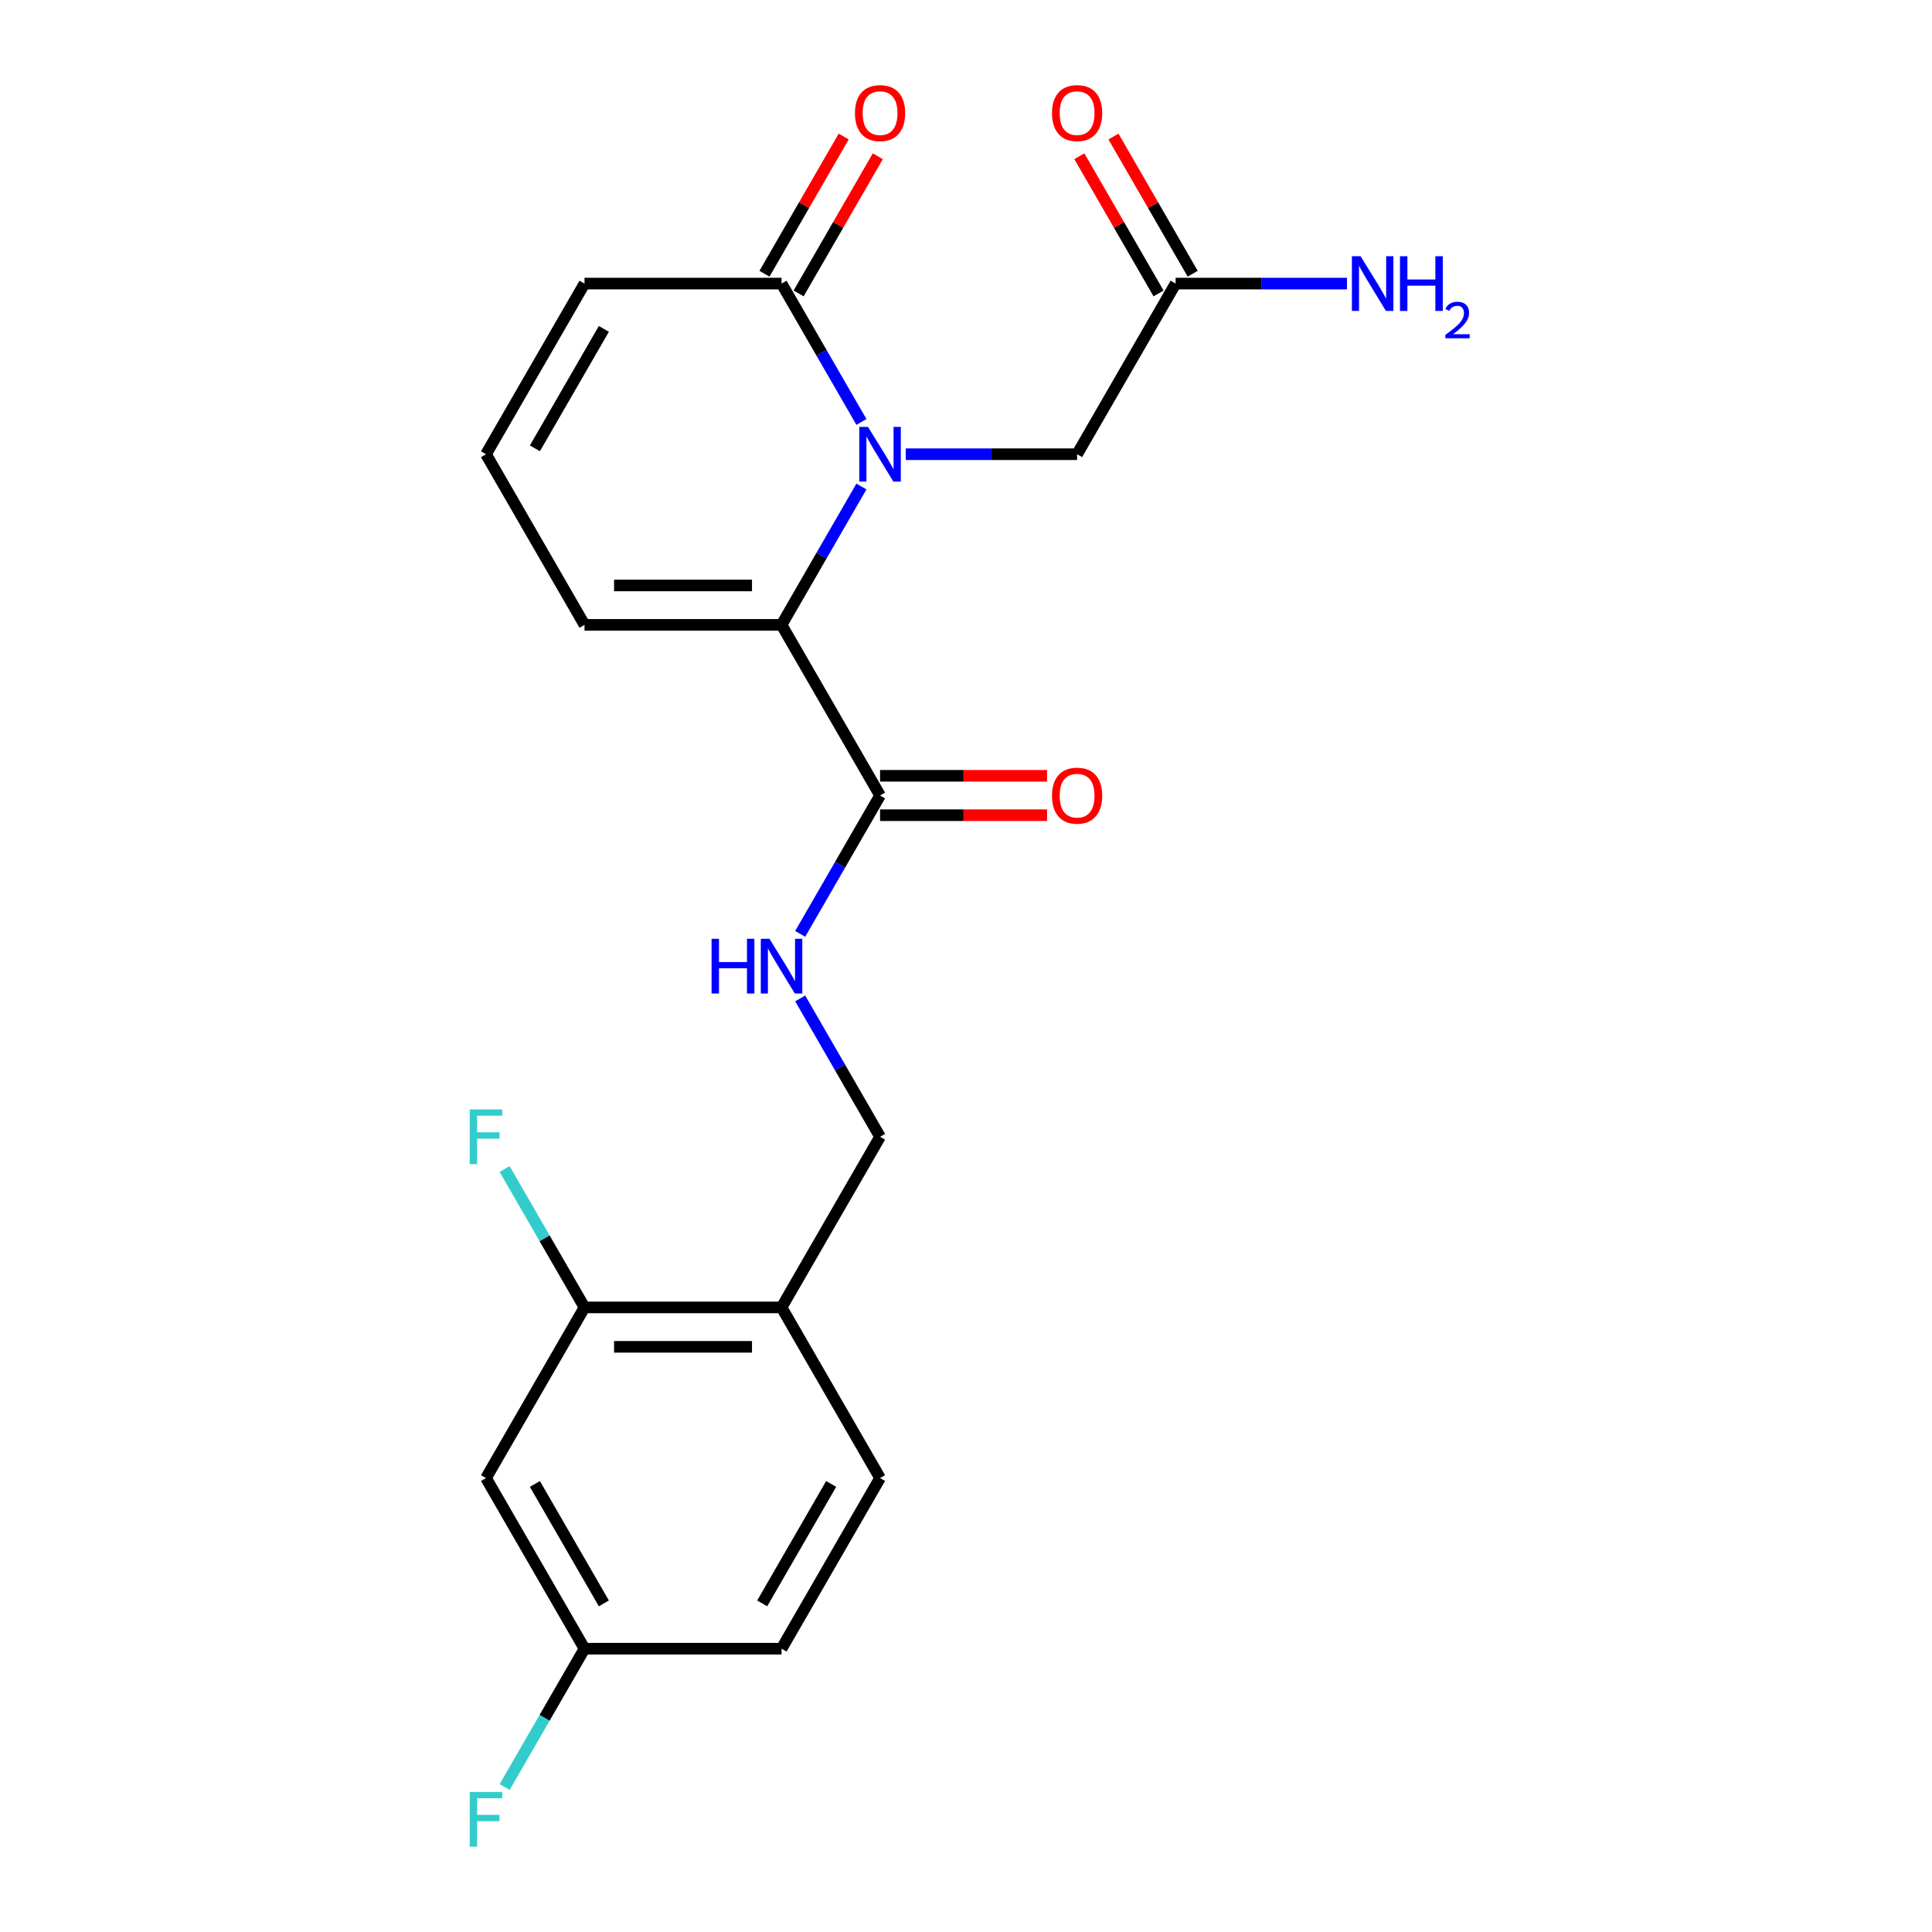 <?xml version='1.0' encoding='iso-8859-1'?>
<svg version='1.1' baseProfile='full'
              xmlns='http://www.w3.org/2000/svg'
                      xmlns:rdkit='http://www.rdkit.org/xml'
                      xmlns:xlink='http://www.w3.org/1999/xlink'
                  xml:space='preserve'
width='1000px' height='1000px' viewBox='0 0 1000 1000'>
<!-- END OF HEADER -->
<rect style='opacity:1.0;fill:#FFFFFF;stroke:none' width='1000' height='1000' x='0' y='0'> </rect>
<path class='bond-0' d='M 445.875,251.816 L 425.202,287.622' style='fill:none;fill-rule:evenodd;stroke:#0000FF;stroke-width:6px;stroke-linecap:butt;stroke-linejoin:miter;stroke-opacity:1' />
<path class='bond-0' d='M 425.202,287.622 L 404.529,323.429' style='fill:none;fill-rule:evenodd;stroke:#000000;stroke-width:6px;stroke-linecap:butt;stroke-linejoin:miter;stroke-opacity:1' />
<path class='bond-1' d='M 445.875,218.397 L 425.202,182.591' style='fill:none;fill-rule:evenodd;stroke:#0000FF;stroke-width:6px;stroke-linecap:butt;stroke-linejoin:miter;stroke-opacity:1' />
<path class='bond-1' d='M 425.202,182.591 L 404.529,146.785' style='fill:none;fill-rule:evenodd;stroke:#000000;stroke-width:6px;stroke-linecap:butt;stroke-linejoin:miter;stroke-opacity:1' />
<path class='bond-3' d='M 468.812,235.107 L 513.159,235.107' style='fill:none;fill-rule:evenodd;stroke:#0000FF;stroke-width:6px;stroke-linecap:butt;stroke-linejoin:miter;stroke-opacity:1' />
<path class='bond-3' d='M 513.159,235.107 L 557.507,235.107' style='fill:none;fill-rule:evenodd;stroke:#000000;stroke-width:6px;stroke-linecap:butt;stroke-linejoin:miter;stroke-opacity:1' />
<path class='bond-2' d='M 404.529,323.429 L 455.522,411.751' style='fill:none;fill-rule:evenodd;stroke:#000000;stroke-width:6px;stroke-linecap:butt;stroke-linejoin:miter;stroke-opacity:1' />
<path class='bond-9' d='M 404.529,323.429 L 302.544,323.429' style='fill:none;fill-rule:evenodd;stroke:#000000;stroke-width:6px;stroke-linecap:butt;stroke-linejoin:miter;stroke-opacity:1' />
<path class='bond-9' d='M 389.231,303.031 L 317.841,303.031' style='fill:none;fill-rule:evenodd;stroke:#000000;stroke-width:6px;stroke-linecap:butt;stroke-linejoin:miter;stroke-opacity:1' />
<path class='bond-11' d='M 404.529,146.785 L 302.544,146.785' style='fill:none;fill-rule:evenodd;stroke:#000000;stroke-width:6px;stroke-linecap:butt;stroke-linejoin:miter;stroke-opacity:1' />
<path class='bond-13' d='M 413.361,151.884 L 433.861,116.378' style='fill:none;fill-rule:evenodd;stroke:#000000;stroke-width:6px;stroke-linecap:butt;stroke-linejoin:miter;stroke-opacity:1' />
<path class='bond-13' d='M 433.861,116.378 L 454.36,80.871' style='fill:none;fill-rule:evenodd;stroke:#FF0000;stroke-width:6px;stroke-linecap:butt;stroke-linejoin:miter;stroke-opacity:1' />
<path class='bond-13' d='M 395.697,141.685 L 416.196,106.179' style='fill:none;fill-rule:evenodd;stroke:#000000;stroke-width:6px;stroke-linecap:butt;stroke-linejoin:miter;stroke-opacity:1' />
<path class='bond-13' d='M 416.196,106.179 L 436.696,70.673' style='fill:none;fill-rule:evenodd;stroke:#FF0000;stroke-width:6px;stroke-linecap:butt;stroke-linejoin:miter;stroke-opacity:1' />
<path class='bond-5' d='M 455.522,411.751 L 434.849,447.557' style='fill:none;fill-rule:evenodd;stroke:#000000;stroke-width:6px;stroke-linecap:butt;stroke-linejoin:miter;stroke-opacity:1' />
<path class='bond-5' d='M 434.849,447.557 L 414.176,483.363' style='fill:none;fill-rule:evenodd;stroke:#0000FF;stroke-width:6px;stroke-linecap:butt;stroke-linejoin:miter;stroke-opacity:1' />
<path class='bond-14' d='M 455.522,421.949 L 498.74,421.949' style='fill:none;fill-rule:evenodd;stroke:#000000;stroke-width:6px;stroke-linecap:butt;stroke-linejoin:miter;stroke-opacity:1' />
<path class='bond-14' d='M 498.74,421.949 L 541.958,421.949' style='fill:none;fill-rule:evenodd;stroke:#FF0000;stroke-width:6px;stroke-linecap:butt;stroke-linejoin:miter;stroke-opacity:1' />
<path class='bond-14' d='M 455.522,401.552 L 498.74,401.552' style='fill:none;fill-rule:evenodd;stroke:#000000;stroke-width:6px;stroke-linecap:butt;stroke-linejoin:miter;stroke-opacity:1' />
<path class='bond-14' d='M 498.74,401.552 L 541.958,401.552' style='fill:none;fill-rule:evenodd;stroke:#FF0000;stroke-width:6px;stroke-linecap:butt;stroke-linejoin:miter;stroke-opacity:1' />
<path class='bond-7' d='M 557.507,235.107 L 608.5,146.785' style='fill:none;fill-rule:evenodd;stroke:#000000;stroke-width:6px;stroke-linecap:butt;stroke-linejoin:miter;stroke-opacity:1' />
<path class='bond-4' d='M 302.544,676.717 L 404.529,676.717' style='fill:none;fill-rule:evenodd;stroke:#000000;stroke-width:6px;stroke-linecap:butt;stroke-linejoin:miter;stroke-opacity:1' />
<path class='bond-4' d='M 317.841,697.114 L 389.231,697.114' style='fill:none;fill-rule:evenodd;stroke:#000000;stroke-width:6px;stroke-linecap:butt;stroke-linejoin:miter;stroke-opacity:1' />
<path class='bond-8' d='M 302.544,676.717 L 251.551,765.039' style='fill:none;fill-rule:evenodd;stroke:#000000;stroke-width:6px;stroke-linecap:butt;stroke-linejoin:miter;stroke-opacity:1' />
<path class='bond-19' d='M 302.544,676.717 L 281.871,640.911' style='fill:none;fill-rule:evenodd;stroke:#000000;stroke-width:6px;stroke-linecap:butt;stroke-linejoin:miter;stroke-opacity:1' />
<path class='bond-19' d='M 281.871,640.911 L 261.198,605.104' style='fill:none;fill-rule:evenodd;stroke:#33CCCC;stroke-width:6px;stroke-linecap:butt;stroke-linejoin:miter;stroke-opacity:1' />
<path class='bond-12' d='M 414.176,516.782 L 434.849,552.589' style='fill:none;fill-rule:evenodd;stroke:#0000FF;stroke-width:6px;stroke-linecap:butt;stroke-linejoin:miter;stroke-opacity:1' />
<path class='bond-12' d='M 434.849,552.589 L 455.522,588.395' style='fill:none;fill-rule:evenodd;stroke:#000000;stroke-width:6px;stroke-linecap:butt;stroke-linejoin:miter;stroke-opacity:1' />
<path class='bond-6' d='M 404.529,676.717 L 455.522,588.395' style='fill:none;fill-rule:evenodd;stroke:#000000;stroke-width:6px;stroke-linecap:butt;stroke-linejoin:miter;stroke-opacity:1' />
<path class='bond-16' d='M 404.529,676.717 L 455.522,765.039' style='fill:none;fill-rule:evenodd;stroke:#000000;stroke-width:6px;stroke-linecap:butt;stroke-linejoin:miter;stroke-opacity:1' />
<path class='bond-15' d='M 617.332,141.685 L 596.833,106.179' style='fill:none;fill-rule:evenodd;stroke:#000000;stroke-width:6px;stroke-linecap:butt;stroke-linejoin:miter;stroke-opacity:1' />
<path class='bond-15' d='M 596.833,106.179 L 576.333,70.673' style='fill:none;fill-rule:evenodd;stroke:#FF0000;stroke-width:6px;stroke-linecap:butt;stroke-linejoin:miter;stroke-opacity:1' />
<path class='bond-15' d='M 599.668,151.884 L 579.168,116.378' style='fill:none;fill-rule:evenodd;stroke:#000000;stroke-width:6px;stroke-linecap:butt;stroke-linejoin:miter;stroke-opacity:1' />
<path class='bond-15' d='M 579.168,116.378 L 558.669,80.871' style='fill:none;fill-rule:evenodd;stroke:#FF0000;stroke-width:6px;stroke-linecap:butt;stroke-linejoin:miter;stroke-opacity:1' />
<path class='bond-18' d='M 608.5,146.785 L 652.848,146.785' style='fill:none;fill-rule:evenodd;stroke:#000000;stroke-width:6px;stroke-linecap:butt;stroke-linejoin:miter;stroke-opacity:1' />
<path class='bond-18' d='M 652.848,146.785 L 697.196,146.785' style='fill:none;fill-rule:evenodd;stroke:#0000FF;stroke-width:6px;stroke-linecap:butt;stroke-linejoin:miter;stroke-opacity:1' />
<path class='bond-23' d='M 251.551,765.039 L 302.544,853.361' style='fill:none;fill-rule:evenodd;stroke:#000000;stroke-width:6px;stroke-linecap:butt;stroke-linejoin:miter;stroke-opacity:1' />
<path class='bond-23' d='M 276.864,768.089 L 312.559,829.914' style='fill:none;fill-rule:evenodd;stroke:#000000;stroke-width:6px;stroke-linecap:butt;stroke-linejoin:miter;stroke-opacity:1' />
<path class='bond-22' d='M 302.544,323.429 L 251.551,235.107' style='fill:none;fill-rule:evenodd;stroke:#000000;stroke-width:6px;stroke-linecap:butt;stroke-linejoin:miter;stroke-opacity:1' />
<path class='bond-10' d='M 251.551,235.107 L 302.544,146.785' style='fill:none;fill-rule:evenodd;stroke:#000000;stroke-width:6px;stroke-linecap:butt;stroke-linejoin:miter;stroke-opacity:1' />
<path class='bond-10' d='M 276.864,232.057 L 312.559,170.231' style='fill:none;fill-rule:evenodd;stroke:#000000;stroke-width:6px;stroke-linecap:butt;stroke-linejoin:miter;stroke-opacity:1' />
<path class='bond-20' d='M 455.522,765.039 L 404.529,853.361' style='fill:none;fill-rule:evenodd;stroke:#000000;stroke-width:6px;stroke-linecap:butt;stroke-linejoin:miter;stroke-opacity:1' />
<path class='bond-20' d='M 430.209,768.089 L 394.514,829.914' style='fill:none;fill-rule:evenodd;stroke:#000000;stroke-width:6px;stroke-linecap:butt;stroke-linejoin:miter;stroke-opacity:1' />
<path class='bond-17' d='M 302.544,853.361 L 404.529,853.361' style='fill:none;fill-rule:evenodd;stroke:#000000;stroke-width:6px;stroke-linecap:butt;stroke-linejoin:miter;stroke-opacity:1' />
<path class='bond-21' d='M 302.544,853.361 L 281.871,889.167' style='fill:none;fill-rule:evenodd;stroke:#000000;stroke-width:6px;stroke-linecap:butt;stroke-linejoin:miter;stroke-opacity:1' />
<path class='bond-21' d='M 281.871,889.167 L 261.198,924.973' style='fill:none;fill-rule:evenodd;stroke:#33CCCC;stroke-width:6px;stroke-linecap:butt;stroke-linejoin:miter;stroke-opacity:1' />
<path  class='atom-0' d='M 449.262 220.947
L 458.542 235.947
Q 459.462 237.427, 460.942 240.107
Q 462.422 242.787, 462.502 242.947
L 462.502 220.947
L 466.262 220.947
L 466.262 249.267
L 462.382 249.267
L 452.422 232.867
Q 451.262 230.947, 450.022 228.747
Q 448.822 226.547, 448.462 225.867
L 448.462 249.267
L 444.782 249.267
L 444.782 220.947
L 449.262 220.947
' fill='#0000FF'/>
<path  class='atom-6' d='M 368.309 485.913
L 372.149 485.913
L 372.149 497.953
L 386.629 497.953
L 386.629 485.913
L 390.469 485.913
L 390.469 514.233
L 386.629 514.233
L 386.629 501.153
L 372.149 501.153
L 372.149 514.233
L 368.309 514.233
L 368.309 485.913
' fill='#0000FF'/>
<path  class='atom-6' d='M 398.269 485.913
L 407.549 500.913
Q 408.469 502.393, 409.949 505.073
Q 411.429 507.753, 411.509 507.913
L 411.509 485.913
L 415.269 485.913
L 415.269 514.233
L 411.389 514.233
L 401.429 497.833
Q 400.269 495.913, 399.029 493.713
Q 397.829 491.513, 397.469 490.833
L 397.469 514.233
L 393.789 514.233
L 393.789 485.913
L 398.269 485.913
' fill='#0000FF'/>
<path  class='atom-14' d='M 442.522 58.542
Q 442.522 51.742, 445.882 47.943
Q 449.242 44.142, 455.522 44.142
Q 461.802 44.142, 465.162 47.943
Q 468.522 51.742, 468.522 58.542
Q 468.522 65.422, 465.122 69.343
Q 461.722 73.222, 455.522 73.222
Q 449.282 73.222, 445.882 69.343
Q 442.522 65.463, 442.522 58.542
M 455.522 70.022
Q 459.842 70.022, 462.162 67.142
Q 464.522 64.222, 464.522 58.542
Q 464.522 52.983, 462.162 50.182
Q 459.842 47.343, 455.522 47.343
Q 451.202 47.343, 448.842 50.142
Q 446.522 52.943, 446.522 58.542
Q 446.522 64.263, 448.842 67.142
Q 451.202 70.022, 455.522 70.022
' fill='#FF0000'/>
<path  class='atom-15' d='M 544.507 411.831
Q 544.507 405.031, 547.867 401.231
Q 551.227 397.431, 557.507 397.431
Q 563.787 397.431, 567.147 401.231
Q 570.507 405.031, 570.507 411.831
Q 570.507 418.711, 567.107 422.631
Q 563.707 426.511, 557.507 426.511
Q 551.267 426.511, 547.867 422.631
Q 544.507 418.751, 544.507 411.831
M 557.507 423.311
Q 561.827 423.311, 564.147 420.431
Q 566.507 417.511, 566.507 411.831
Q 566.507 406.271, 564.147 403.471
Q 561.827 400.631, 557.507 400.631
Q 553.187 400.631, 550.827 403.431
Q 548.507 406.231, 548.507 411.831
Q 548.507 417.551, 550.827 420.431
Q 553.187 423.311, 557.507 423.311
' fill='#FF0000'/>
<path  class='atom-16' d='M 544.507 58.542
Q 544.507 51.742, 547.867 47.943
Q 551.227 44.142, 557.507 44.142
Q 563.787 44.142, 567.147 47.943
Q 570.507 51.742, 570.507 58.542
Q 570.507 65.422, 567.107 69.343
Q 563.707 73.222, 557.507 73.222
Q 551.267 73.222, 547.867 69.343
Q 544.507 65.463, 544.507 58.542
M 557.507 70.022
Q 561.827 70.022, 564.147 67.142
Q 566.507 64.222, 566.507 58.542
Q 566.507 52.983, 564.147 50.182
Q 561.827 47.343, 557.507 47.343
Q 553.187 47.343, 550.827 50.142
Q 548.507 52.943, 548.507 58.542
Q 548.507 64.263, 550.827 67.142
Q 553.187 70.022, 557.507 70.022
' fill='#FF0000'/>
<path  class='atom-19' d='M 704.226 132.625
L 713.506 147.625
Q 714.426 149.105, 715.906 151.785
Q 717.386 154.465, 717.466 154.625
L 717.466 132.625
L 721.226 132.625
L 721.226 160.945
L 717.346 160.945
L 707.386 144.545
Q 706.226 142.625, 704.986 140.425
Q 703.786 138.225, 703.426 137.545
L 703.426 160.945
L 699.746 160.945
L 699.746 132.625
L 704.226 132.625
' fill='#0000FF'/>
<path  class='atom-19' d='M 724.626 132.625
L 728.466 132.625
L 728.466 144.665
L 742.946 144.665
L 742.946 132.625
L 746.786 132.625
L 746.786 160.945
L 742.946 160.945
L 742.946 147.865
L 728.466 147.865
L 728.466 160.945
L 724.626 160.945
L 724.626 132.625
' fill='#0000FF'/>
<path  class='atom-19' d='M 748.158 159.951
Q 748.845 158.182, 750.482 157.205
Q 752.118 156.202, 754.389 156.202
Q 757.214 156.202, 758.798 157.733
Q 760.382 159.265, 760.382 161.984
Q 760.382 164.756, 758.322 167.343
Q 756.29 169.93, 752.066 172.993
L 760.698 172.993
L 760.698 175.105
L 748.106 175.105
L 748.106 173.336
Q 751.59 170.854, 753.65 169.006
Q 755.735 167.158, 756.738 165.495
Q 757.742 163.832, 757.742 162.116
Q 757.742 160.321, 756.844 159.317
Q 755.946 158.314, 754.389 158.314
Q 752.884 158.314, 751.881 158.921
Q 750.878 159.529, 750.165 160.875
L 748.158 159.951
' fill='#0000FF'/>
<path  class='atom-20' d='M 243.131 574.235
L 259.971 574.235
L 259.971 577.475
L 246.931 577.475
L 246.931 586.075
L 258.531 586.075
L 258.531 589.355
L 246.931 589.355
L 246.931 602.555
L 243.131 602.555
L 243.131 574.235
' fill='#33CCCC'/>
<path  class='atom-22' d='M 243.131 927.523
L 259.971 927.523
L 259.971 930.763
L 246.931 930.763
L 246.931 939.363
L 258.531 939.363
L 258.531 942.643
L 246.931 942.643
L 246.931 955.843
L 243.131 955.843
L 243.131 927.523
' fill='#33CCCC'/>
</svg>
